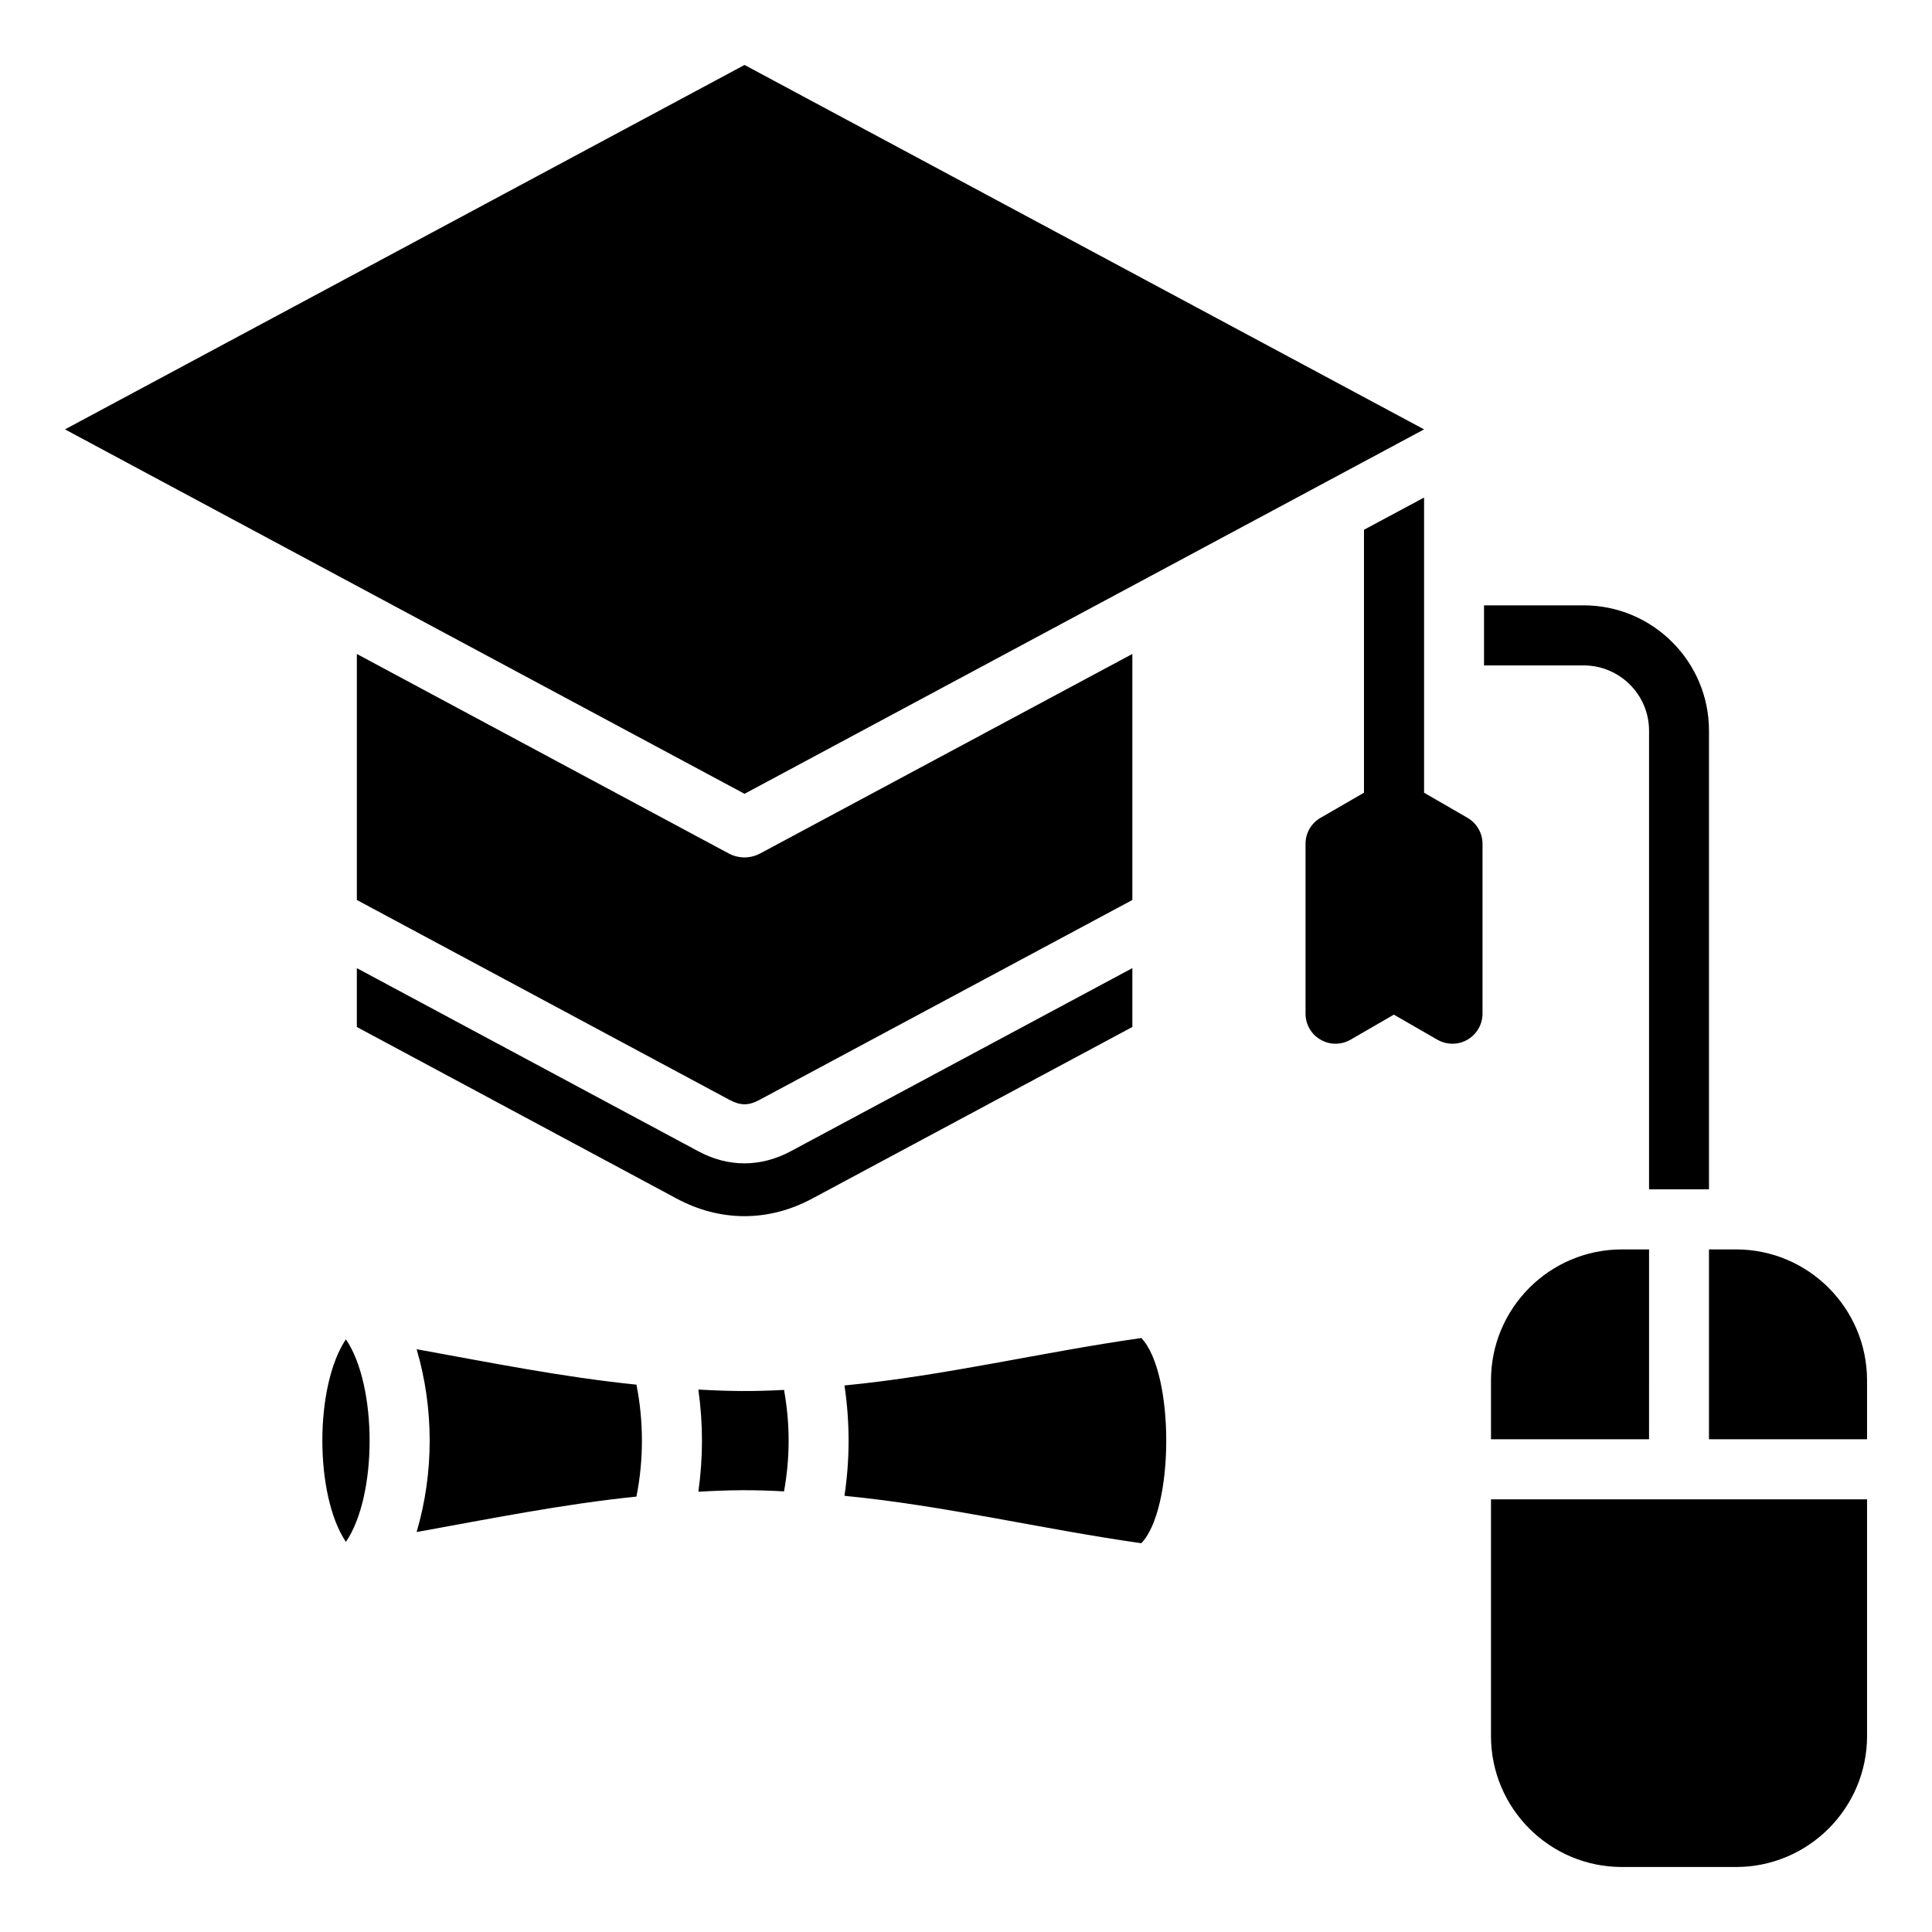 <?xml version="1.0" encoding="UTF-8"?>
<!-- Uploaded to: SVG Repo, www.svgrepo.com, Generator: SVG Repo Mixer Tools -->
<svg fill="#000000" width="800px" height="800px" version="1.1" viewBox="144 144 512 512" xmlns="http://www.w3.org/2000/svg">
 <path d="m359.26 461.63c-11.57 6.219-24.379 6.219-35.949 0l-84.746-45.469v-15.598l90.461 48.52c7.961 4.293 16.543 4.289 24.551 0l90.508-48.52v15.598zm84.828-79.125v-65.203l-98.645 52.879c-2.598 1.387-5.719 1.387-8.316 0l-98.559-52.875v65.195l98.777 52.984c2.906 1.547 5.059 1.547 7.918 0zm-102.78-28.141c-60.059-32.191-120.07-64.379-180.09-96.574l180.09-96.578 180.09 96.578zm255.59 104.82v-121.56c0-18.309-14.914-33.203-33.219-33.203h-26.398v15.918h26.398c9.547 0 17.336 7.758 17.336 17.285v121.56zm7.172 179.59h-30.23c-19.188 0-34.715-15.574-34.715-34.723l0.004-62.715h99.66v62.719c0 19.141-15.578 34.719-34.719 34.719zm-30.227-163.67h7.176l-0.004 50.312h-41.887v-15.602c0-19.133 15.527-34.711 34.715-34.711zm64.945 34.711v15.602h-41.891v-50.312h7.176c19.137 0 34.715 15.578 34.715 34.711zm-384.38 40.188c4.617-15.676 4.617-32.762 0-48.449 19.492 3.527 38.457 7.367 58.254 9.391 1.938 9.742 1.938 19.926 0 29.668-19.578 1.996-38.891 5.898-58.254 9.391zm74.664-37.758c8.449 0.473 14.344 0.531 22.703 0.094 1.625 9.004 1.625 17.891 0 26.891-8.359-0.457-14.258-0.387-22.703 0.09 1.277-9.172 1.277-17.891 0-27.074zm38.723 28.16c1.453-9.891 1.453-19.348 0-29.246 26.707-2.582 52.27-8.828 78.672-12.57 8.801 9.254 8.801 45.129 0 54.379-26.355-3.731-52.145-9.996-78.672-12.562zm-132.13-41.477c8.359 12.266 8.402 41.418 0 53.691-8.32-12.43-8.32-41.262 0-53.691zm285.73-223.07-15.926 8.535v69.684l-11.484 6.641c-2.508 1.422-4.004 4.047-4.004 6.894v45.027c0 2.832 1.496 5.473 4.004 6.891 2.418 1.422 5.457 1.422 7.918 0l11.484-6.641 11.531 6.641c2.461 1.402 5.5 1.441 7.961 0 2.461-1.418 4.004-4.047 4.004-6.891v-45.027c0-2.852-1.543-5.473-4.004-6.894l-11.484-6.641v-78.219z" fill-rule="evenodd"/>
</svg>